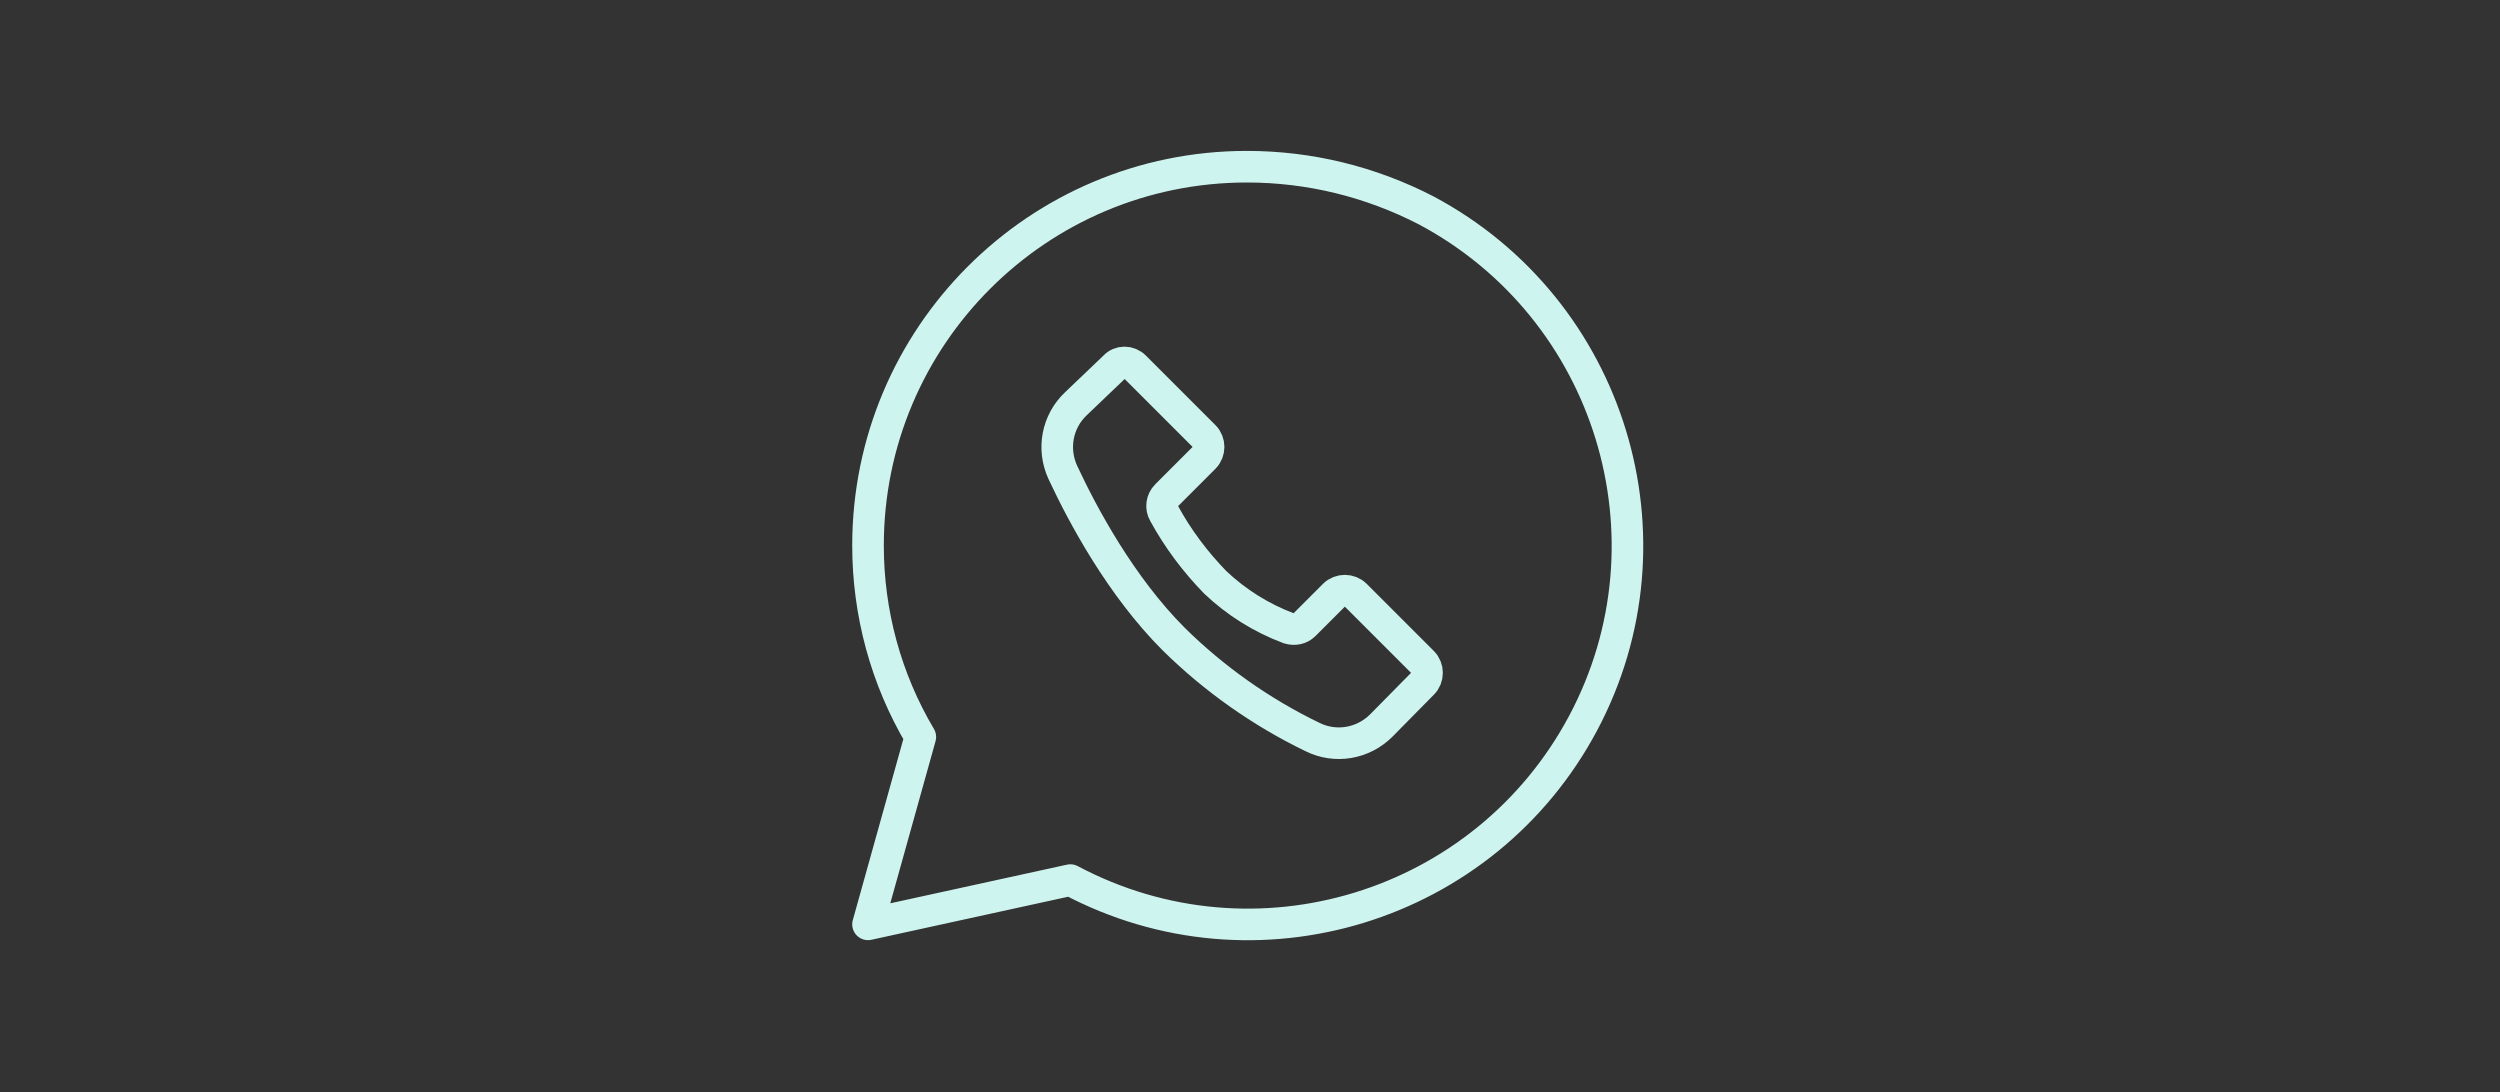 <?xml version="1.0" encoding="UTF-8"?>
<svg xmlns="http://www.w3.org/2000/svg" xmlns:xlink="http://www.w3.org/1999/xlink" version="1.1" id="Capa_1" x="0px" y="0px" viewBox="0 0 434.9 190" style="enable-background:new 0 0 434.9 190;" xml:space="preserve">
<rect x="0" y="0" width="434.9" height="190" fill="#333333" stroke="none"/>
<style type="text/css">
	.st0{fill:none;stroke:#CEF4EF;stroke-width:5.495;stroke-miterlimit:10;}
	.st1{fill:none;stroke:#CEF4EF;stroke-width:5.495;stroke-linecap:round;stroke-linejoin:round;}
</style>
<g>
	<g id="Capa_1-2_1_">
		<path class="st0" d="M197.4,63.8l12.1,12.1c1,1,1,2.7,0,3.7l0,0l-6.6,6.6c-0.8,0.8-1,2.1-0.4,3.1c2.4,4.4,5.4,8.4,8.9,12    c3.7,3.5,8,6.2,12.8,8c1,0.3,2,0.1,2.7-0.6l5.2-5.2c1-1,2.7-1,3.7,0l0,0l11.7,11.7c1,1,1,2.7,0,3.7l0,0l-7.2,7.3    c-3.2,3.2-8,4-12,2c-8.9-4.3-17.1-10.1-24.1-17c-9.2-9.2-15.8-21.5-19.3-29c-1.9-4.1-1-8.9,2.3-12l6.7-6.4    C194.8,62.8,196.4,62.8,197.4,63.8z"></path>
		<path class="st1" d="M216.9,29C180.5,29,151,58.5,151,94.9c0,11.7,3.1,23.2,9.1,33.3l-9.1,32.6l35.2-7.7    c32.2,17.1,72.1,4.8,89.2-27.3s4.8-72.1-27.3-89.2C238.4,31.6,227.8,29,216.9,29z"></path>
	</g>
</g>
</svg>
